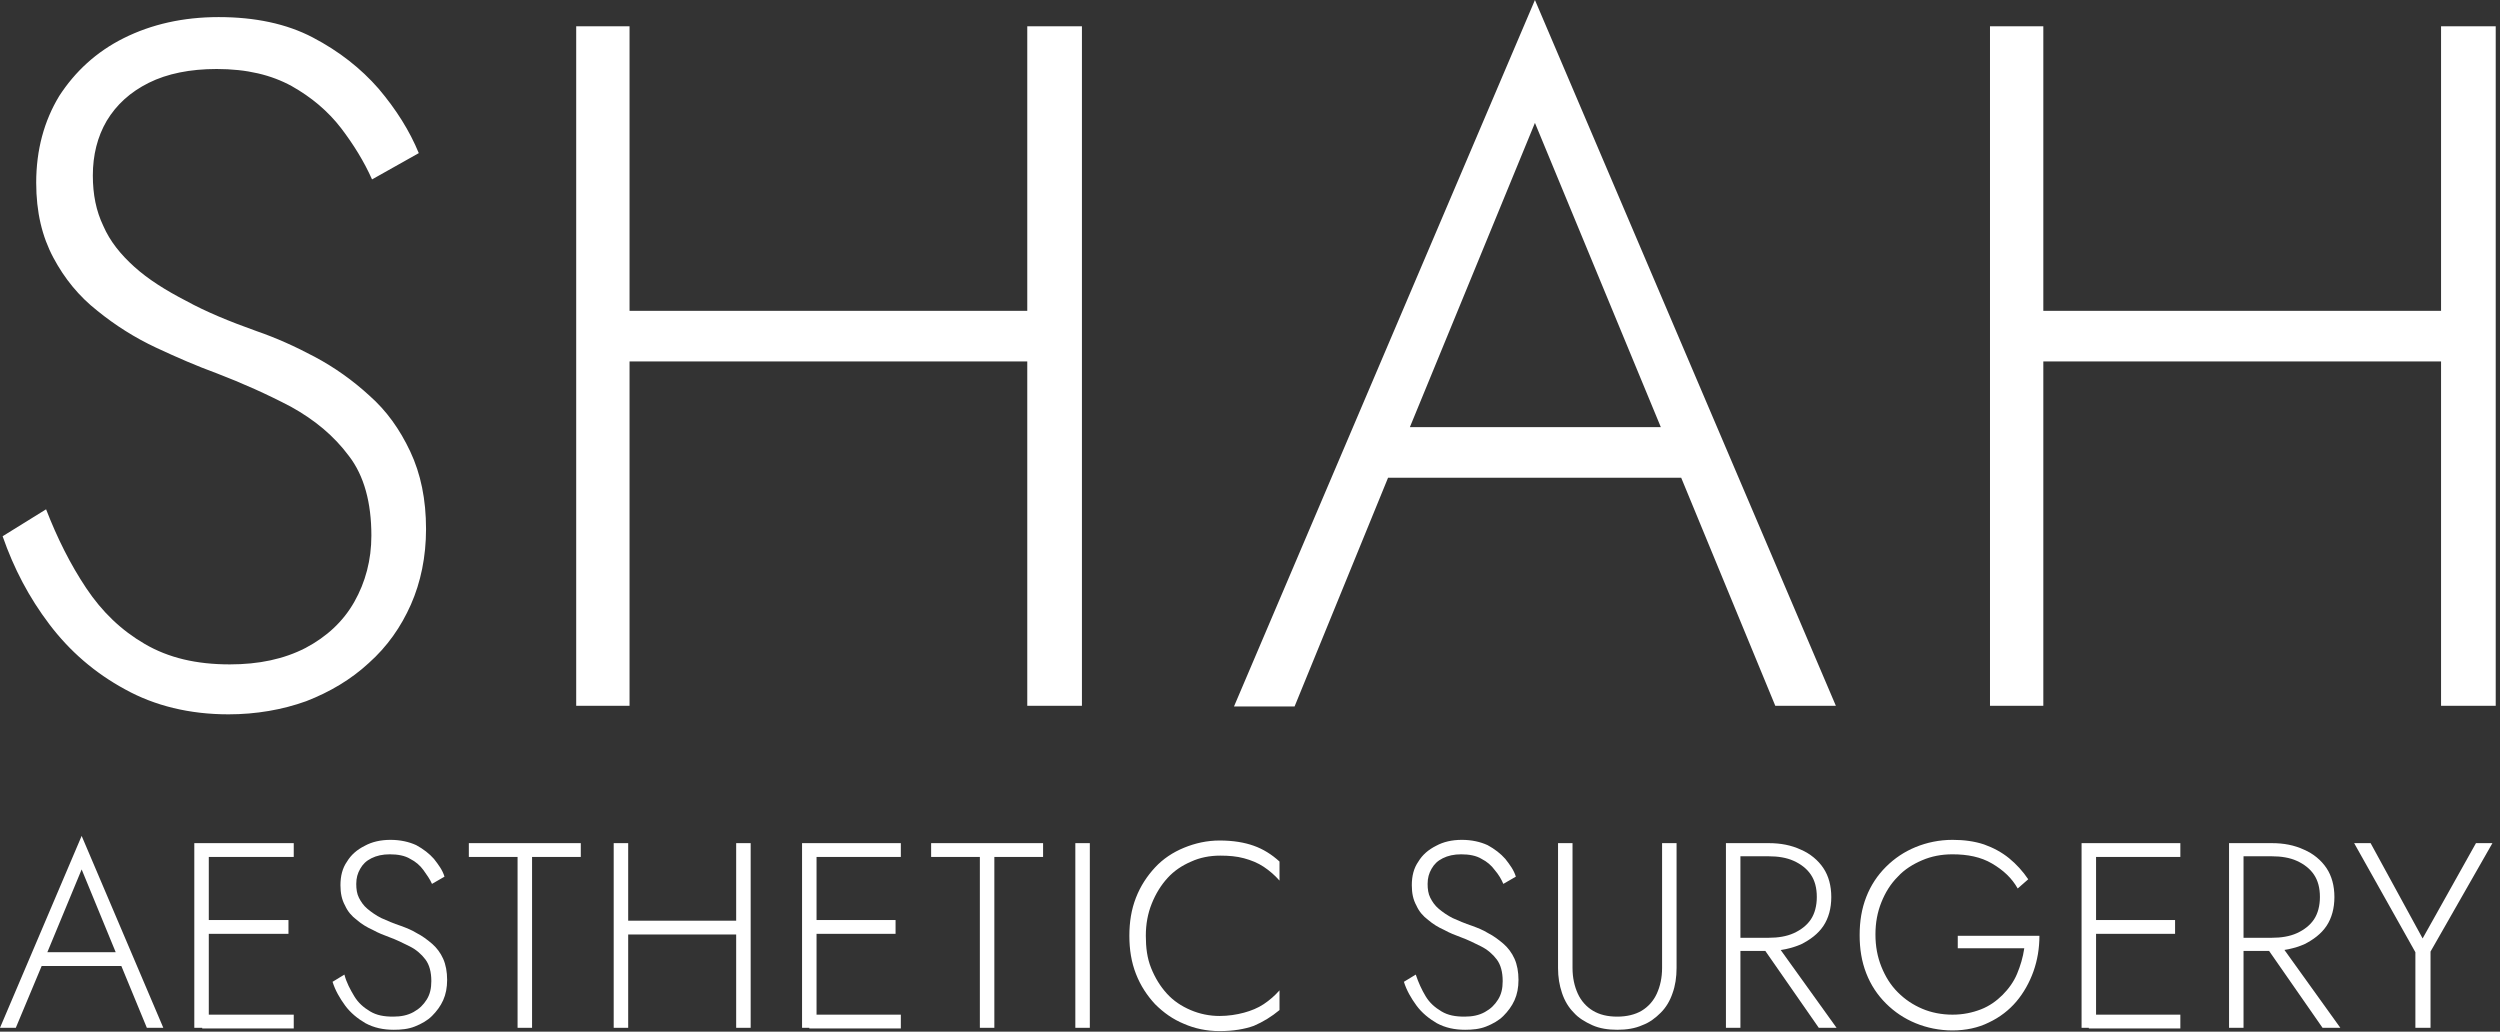 <svg width="395" height="163" viewBox="0 0 395 163" fill="none" xmlns="http://www.w3.org/2000/svg">
<rect x="0" y="0" width="395" height="163" fill="#333333" stroke="none"/>
<path d="M13.627 92.93C16.125 96.668 19.142 99.575 22.887 101.755C26.633 103.936 31.003 104.974 36.309 104.974C40.887 104.974 44.84 104.143 48.274 102.378C51.603 100.613 54.204 98.225 55.973 95.11C57.742 91.995 58.678 88.465 58.678 84.623C58.678 79.431 57.534 75.174 55.141 72.059C52.748 68.841 49.73 66.349 45.985 64.272C42.239 62.299 38.286 60.534 34.228 58.977C31.107 57.834 27.985 56.484 24.656 54.927C21.327 53.37 18.205 51.397 15.396 49.112C12.483 46.828 10.194 44.025 8.425 40.702C6.657 37.38 5.72 33.538 5.72 28.865C5.72 23.674 6.969 19.105 9.362 15.159C11.859 11.318 15.188 8.203 19.558 6.022C23.928 3.842 28.922 2.7 34.54 2.7C40.263 2.7 45.257 3.738 49.418 5.918C53.58 8.099 57.014 10.799 59.823 14.017C62.632 17.34 64.713 20.663 66.169 24.193L58.782 28.346C57.534 25.543 55.869 22.843 53.892 20.247C51.811 17.548 49.21 15.367 46.089 13.602C42.864 11.837 39.014 10.902 34.228 10.902C30.066 10.902 26.425 11.629 23.512 13.083C20.598 14.537 18.413 16.509 16.853 19.105C15.396 21.597 14.668 24.504 14.668 27.723C14.668 30.734 15.188 33.33 16.333 35.718C17.373 38.106 19.038 40.183 21.223 42.156C23.407 44.129 26.217 45.894 29.442 47.555C32.459 49.216 36.205 50.774 40.575 52.331C43.592 53.37 46.609 54.719 49.73 56.381C52.852 58.042 55.765 60.119 58.366 62.507C61.071 64.895 63.152 67.802 64.817 71.332C66.481 74.863 67.314 78.912 67.314 83.585C67.314 87.946 66.481 91.995 64.921 95.525C63.36 99.056 61.175 102.171 58.262 104.766C55.453 107.362 52.123 109.335 48.378 110.789C44.632 112.138 40.471 112.865 36.101 112.865C29.962 112.865 24.448 111.515 19.766 108.92C14.98 106.324 11.026 102.897 7.801 98.64C4.576 94.383 2.183 89.815 0.414 84.727L7.281 80.47C9.05 85.038 11.13 89.192 13.627 92.93Z" fill="white"/>
<path d="M99.467 4.153V111.515H91.04V4.153H99.467ZM95.409 49.112H167.928V57.108H95.409V49.112ZM170.945 4.153V111.515H162.309V4.153H170.945Z" fill="white"/>
<path d="M221.607 70.294L220.67 72.163L204.544 111.619H194.972L242.52 0L290.067 111.515H280.495L264.473 72.682L263.744 70.71L242.52 19.417L221.607 70.294ZM217.965 67.491H267.594L270.403 75.486H215.26L217.965 67.491Z" fill="white"/>
<path d="M322.845 4.153V111.515H314.418V4.153H322.845ZM318.788 49.112H391.306V57.108H318.788V49.112ZM394.323 4.153V111.515H385.687V4.153H394.323Z" fill="white"/>
<path d="M7.179 151.179L6.971 151.698L2.497 162.393H0L12.901 132.074L25.803 162.393H23.202L18.832 151.802L18.624 151.283L12.901 137.37L7.179 151.179ZM6.139 150.452H19.664L20.392 152.633H5.41L6.139 150.452Z" fill="white"/>
<path d="M32.989 133.216V162.393H30.7V133.216H32.989ZM31.949 133.216H46.411V135.397H31.949V133.216ZM31.949 145.365H45.578V147.545H31.949V145.365ZM31.949 160.316H46.411V162.497H31.949V160.316Z" fill="white"/>
<path d="M55.977 157.409C56.602 158.448 57.434 159.174 58.474 159.797C59.515 160.42 60.659 160.628 62.116 160.628C63.364 160.628 64.405 160.42 65.341 159.901C66.278 159.382 66.902 158.759 67.422 157.928C67.942 157.098 68.15 156.163 68.15 155.021C68.15 153.567 67.838 152.425 67.214 151.595C66.59 150.764 65.757 150.037 64.717 149.518C63.676 148.999 62.636 148.48 61.492 148.064C60.659 147.753 59.827 147.441 58.89 146.922C57.954 146.507 57.122 145.988 56.393 145.365C55.561 144.742 54.937 144.015 54.521 143.08C54 142.146 53.792 141.108 53.792 139.862C53.792 138.408 54.104 137.162 54.833 136.124C55.457 135.085 56.393 134.255 57.642 133.632C58.786 133.009 60.139 132.697 61.7 132.697C63.26 132.697 64.613 133.009 65.757 133.528C66.902 134.151 67.838 134.878 68.567 135.708C69.295 136.643 69.919 137.473 70.231 138.512L68.254 139.654C67.942 138.927 67.422 138.2 66.902 137.473C66.382 136.747 65.653 136.124 64.821 135.708C63.989 135.189 62.844 134.982 61.596 134.982C60.451 134.982 59.515 135.189 58.682 135.605C57.85 136.02 57.33 136.539 56.914 137.266C56.497 137.993 56.289 138.719 56.289 139.654C56.289 140.485 56.393 141.211 56.706 141.834C57.018 142.457 57.434 143.08 58.058 143.6C58.682 144.119 59.411 144.638 60.243 145.053C61.179 145.469 62.116 145.884 63.364 146.299C64.197 146.611 65.029 146.922 65.861 147.441C66.694 147.857 67.526 148.48 68.254 149.103C68.983 149.726 69.607 150.556 70.023 151.491C70.439 152.425 70.647 153.567 70.647 154.813C70.647 156.059 70.439 157.098 70.023 158.032C69.607 158.967 68.983 159.797 68.254 160.524C67.526 161.251 66.59 161.77 65.549 162.185C64.509 162.601 63.364 162.705 62.22 162.705C60.555 162.705 59.099 162.393 57.746 161.666C56.497 160.939 55.353 160.005 54.521 158.863C53.688 157.721 52.96 156.475 52.544 155.125L54.417 153.983C54.729 155.229 55.353 156.371 55.977 157.409Z" fill="white"/>
<path d="M74.077 133.216H91.764V135.397H84.065V162.393H81.776V135.397H74.077V133.216Z" fill="white"/>
<path d="M99.253 133.216V162.393H96.964V133.216H99.253ZM98.109 145.469H117.877V147.649H98.109V145.469ZM118.605 133.216V162.393H116.316V133.216H118.605Z" fill="white"/>
<path d="M129.014 133.216V162.393H126.725V133.216H129.014ZM127.869 133.216H142.331V135.397H127.869V133.216ZM127.869 145.365H141.499V147.545H127.869V145.365ZM127.869 160.316H142.331V162.497H127.869V160.316Z" fill="white"/>
<path d="M147.119 133.216H164.807V135.397H157.107V162.393H154.818V135.397H147.119V133.216Z" fill="white"/>
<path d="M172.192 133.216V162.393H169.903V133.216H172.192Z" fill="white"/>
<path d="M181.874 152.944C182.498 154.502 183.33 155.852 184.371 156.994C185.411 158.136 186.66 158.967 188.116 159.59C189.573 160.213 191.134 160.524 192.694 160.524C194.047 160.524 195.399 160.316 196.544 160.005C197.688 159.693 198.729 159.278 199.665 158.655C200.601 158.032 201.434 157.305 202.162 156.475V159.59C200.914 160.628 199.561 161.459 198.104 162.082C196.648 162.601 194.879 162.912 192.694 162.912C190.613 162.912 188.741 162.497 187.076 161.77C185.307 161.043 183.851 160.005 182.498 158.655C181.249 157.305 180.209 155.748 179.481 153.879C178.752 152.01 178.44 150.037 178.44 147.857C178.44 145.676 178.752 143.703 179.481 141.834C180.209 139.965 181.249 138.408 182.498 137.058C183.746 135.708 185.307 134.67 187.076 133.943C188.845 133.216 190.717 132.801 192.694 132.801C194.879 132.801 196.648 133.113 198.104 133.632C199.561 134.151 200.914 134.981 202.162 136.124V139.135C201.434 138.304 200.601 137.577 199.665 136.954C198.729 136.331 197.688 135.916 196.544 135.604C195.399 135.293 194.151 135.189 192.798 135.189C191.134 135.189 189.573 135.501 188.22 136.124C186.764 136.747 185.515 137.577 184.475 138.719C183.434 139.862 182.602 141.211 181.978 142.769C181.353 144.326 181.041 145.988 181.041 147.857C181.041 149.726 181.249 151.387 181.874 152.944Z" fill="white"/>
<path d="M225.251 157.409C225.875 158.448 226.707 159.174 227.748 159.797C228.788 160.42 229.932 160.628 231.389 160.628C232.638 160.628 233.678 160.42 234.614 159.901C235.551 159.382 236.175 158.759 236.695 157.928C237.216 157.098 237.424 156.163 237.424 155.021C237.424 153.567 237.111 152.425 236.487 151.595C235.863 150.764 235.031 150.037 233.99 149.518C232.95 148.999 231.909 148.48 230.765 148.064C229.932 147.753 229.1 147.441 228.164 146.922C227.227 146.507 226.395 145.988 225.667 145.365C224.834 144.742 224.21 144.015 223.794 143.08C223.274 142.146 223.066 141.108 223.066 139.862C223.066 138.408 223.378 137.162 224.106 136.124C224.73 135.085 225.667 134.255 226.915 133.632C228.06 133.009 229.412 132.697 230.973 132.697C232.534 132.697 233.886 133.009 235.031 133.528C236.175 134.151 237.111 134.878 237.84 135.708C238.568 136.643 239.192 137.473 239.504 138.512L237.528 139.654C237.216 138.927 236.799 138.2 236.175 137.473C235.655 136.747 234.927 136.124 234.094 135.708C233.262 135.189 232.117 134.982 230.869 134.982C229.724 134.982 228.788 135.189 227.956 135.605C227.123 136.02 226.603 136.539 226.187 137.266C225.771 137.993 225.563 138.719 225.563 139.654C225.563 140.485 225.667 141.211 225.979 141.834C226.291 142.457 226.707 143.08 227.331 143.6C227.956 144.119 228.684 144.638 229.516 145.053C230.453 145.469 231.389 145.884 232.638 146.299C233.47 146.611 234.302 146.922 235.135 147.441C235.967 147.857 236.799 148.48 237.528 149.103C238.256 149.726 238.88 150.556 239.296 151.491C239.713 152.425 239.921 153.567 239.921 154.813C239.921 156.059 239.713 157.098 239.296 158.032C238.88 158.967 238.256 159.797 237.528 160.524C236.799 161.251 235.863 161.77 234.823 162.185C233.782 162.601 232.638 162.705 231.493 162.705C229.828 162.705 228.372 162.393 227.019 161.666C225.771 160.939 224.626 160.005 223.794 158.863C222.962 157.721 222.233 156.475 221.817 155.125L223.69 153.983C224.106 155.229 224.626 156.371 225.251 157.409Z" fill="white"/>
<path d="M248.459 133.216V152.944C248.459 154.502 248.771 155.852 249.292 156.994C249.812 158.136 250.644 159.071 251.685 159.694C252.725 160.316 253.974 160.628 255.534 160.628C256.991 160.628 258.343 160.316 259.384 159.694C260.424 159.071 261.257 158.136 261.777 156.994C262.297 155.852 262.609 154.502 262.609 152.944V133.216H264.898V152.944C264.898 154.398 264.69 155.748 264.274 156.89C263.858 158.136 263.233 159.174 262.401 160.005C261.569 160.836 260.632 161.562 259.488 161.978C258.343 162.497 256.991 162.705 255.534 162.705C254.078 162.705 252.725 162.497 251.581 161.978C250.436 161.459 249.396 160.836 248.667 160.005C247.835 159.174 247.211 158.136 246.795 156.89C246.378 155.644 246.17 154.398 246.17 152.944V133.216H248.459Z" fill="white"/>
<path d="M274.986 133.216V162.393H272.697V133.216H274.986ZM273.945 133.216H279.459C281.332 133.216 282.997 133.528 284.558 134.255C286.014 134.878 287.263 135.916 288.095 137.162C288.927 138.408 289.343 139.965 289.343 141.731C289.343 143.496 288.927 145.053 288.095 146.299C287.263 147.545 286.014 148.48 284.558 149.206C283.101 149.829 281.332 150.245 279.459 150.245H273.945V148.168H279.459C280.916 148.168 282.269 147.961 283.413 147.441C284.558 146.922 285.494 146.195 286.118 145.261C286.742 144.326 287.055 143.08 287.055 141.731C287.055 140.277 286.742 139.135 286.118 138.2C285.494 137.266 284.558 136.539 283.413 136.02C282.269 135.501 280.916 135.293 279.459 135.293H273.945V133.216ZM280.188 148.48L290.176 162.393H287.367L277.691 148.48H280.188Z" fill="white"/>
<path d="M309.223 147.857H322.228C322.228 149.829 321.916 151.698 321.292 153.464C320.668 155.229 319.731 156.89 318.587 158.24C317.442 159.59 315.986 160.732 314.217 161.562C312.552 162.393 310.575 162.808 308.495 162.808C306.414 162.808 304.437 162.393 302.668 161.666C300.899 160.939 299.339 159.901 297.986 158.551C296.634 157.202 295.593 155.644 294.865 153.775C294.137 151.906 293.824 149.933 293.824 147.753C293.824 145.572 294.137 143.6 294.865 141.731C295.593 139.862 296.634 138.304 297.986 136.954C299.339 135.605 300.899 134.566 302.668 133.839C304.437 133.113 306.414 132.697 308.495 132.697C310.263 132.697 311.928 132.905 313.489 133.424C314.945 133.943 316.298 134.67 317.442 135.605C318.587 136.539 319.627 137.681 320.46 138.927L318.795 140.381C317.858 138.719 316.506 137.473 314.737 136.435C312.968 135.397 310.888 134.982 308.495 134.982C306.726 134.982 305.165 135.293 303.709 135.916C302.252 136.539 300.899 137.37 299.859 138.512C298.714 139.654 297.882 141.004 297.258 142.561C296.634 144.119 296.321 145.78 296.321 147.649C296.321 149.518 296.634 151.179 297.258 152.737C297.882 154.294 298.714 155.644 299.859 156.786C301.003 157.928 302.252 158.759 303.709 159.382C305.165 160.005 306.83 160.316 308.495 160.316C310.159 160.316 311.616 160.005 312.968 159.486C314.321 158.967 315.465 158.136 316.402 157.202C317.338 156.267 318.171 155.125 318.691 153.879C319.211 152.633 319.627 151.283 319.835 149.829H309.327V147.857H309.223Z" fill="white"/>
<path d="M331.177 133.216V162.393H328.888V133.216H331.177ZM330.033 133.216H344.495V135.397H330.033V133.216ZM330.033 145.365H343.662V147.545H330.033V145.365ZM330.033 160.316H344.495V162.497H330.033V160.316Z" fill="white"/>
<path d="M354.478 133.216V162.393H352.189V133.216H354.478ZM353.438 133.216H358.952C360.825 133.216 362.489 133.528 364.05 134.255C365.507 134.878 366.755 135.916 367.588 137.162C368.42 138.408 368.836 139.965 368.836 141.731C368.836 143.496 368.42 145.053 367.588 146.299C366.755 147.545 365.507 148.48 364.05 149.206C362.594 149.829 360.825 150.245 358.952 150.245H353.438V148.168H358.952C360.409 148.168 361.761 147.961 362.906 147.441C364.05 146.922 364.987 146.195 365.611 145.261C366.235 144.326 366.547 143.08 366.547 141.731C366.547 140.277 366.235 139.135 365.611 138.2C364.987 137.266 364.05 136.539 362.906 136.02C361.761 135.501 360.409 135.293 358.952 135.293H353.438V133.216ZM359.784 148.48L369.773 162.393H366.963L357.287 148.48H359.784Z" fill="white"/>
<path d="M393.804 133.216L384.024 150.349V162.393H381.631V150.452L371.955 133.216H374.556L382.775 148.272L391.203 133.216H393.804Z" fill="white"/>
</svg>

